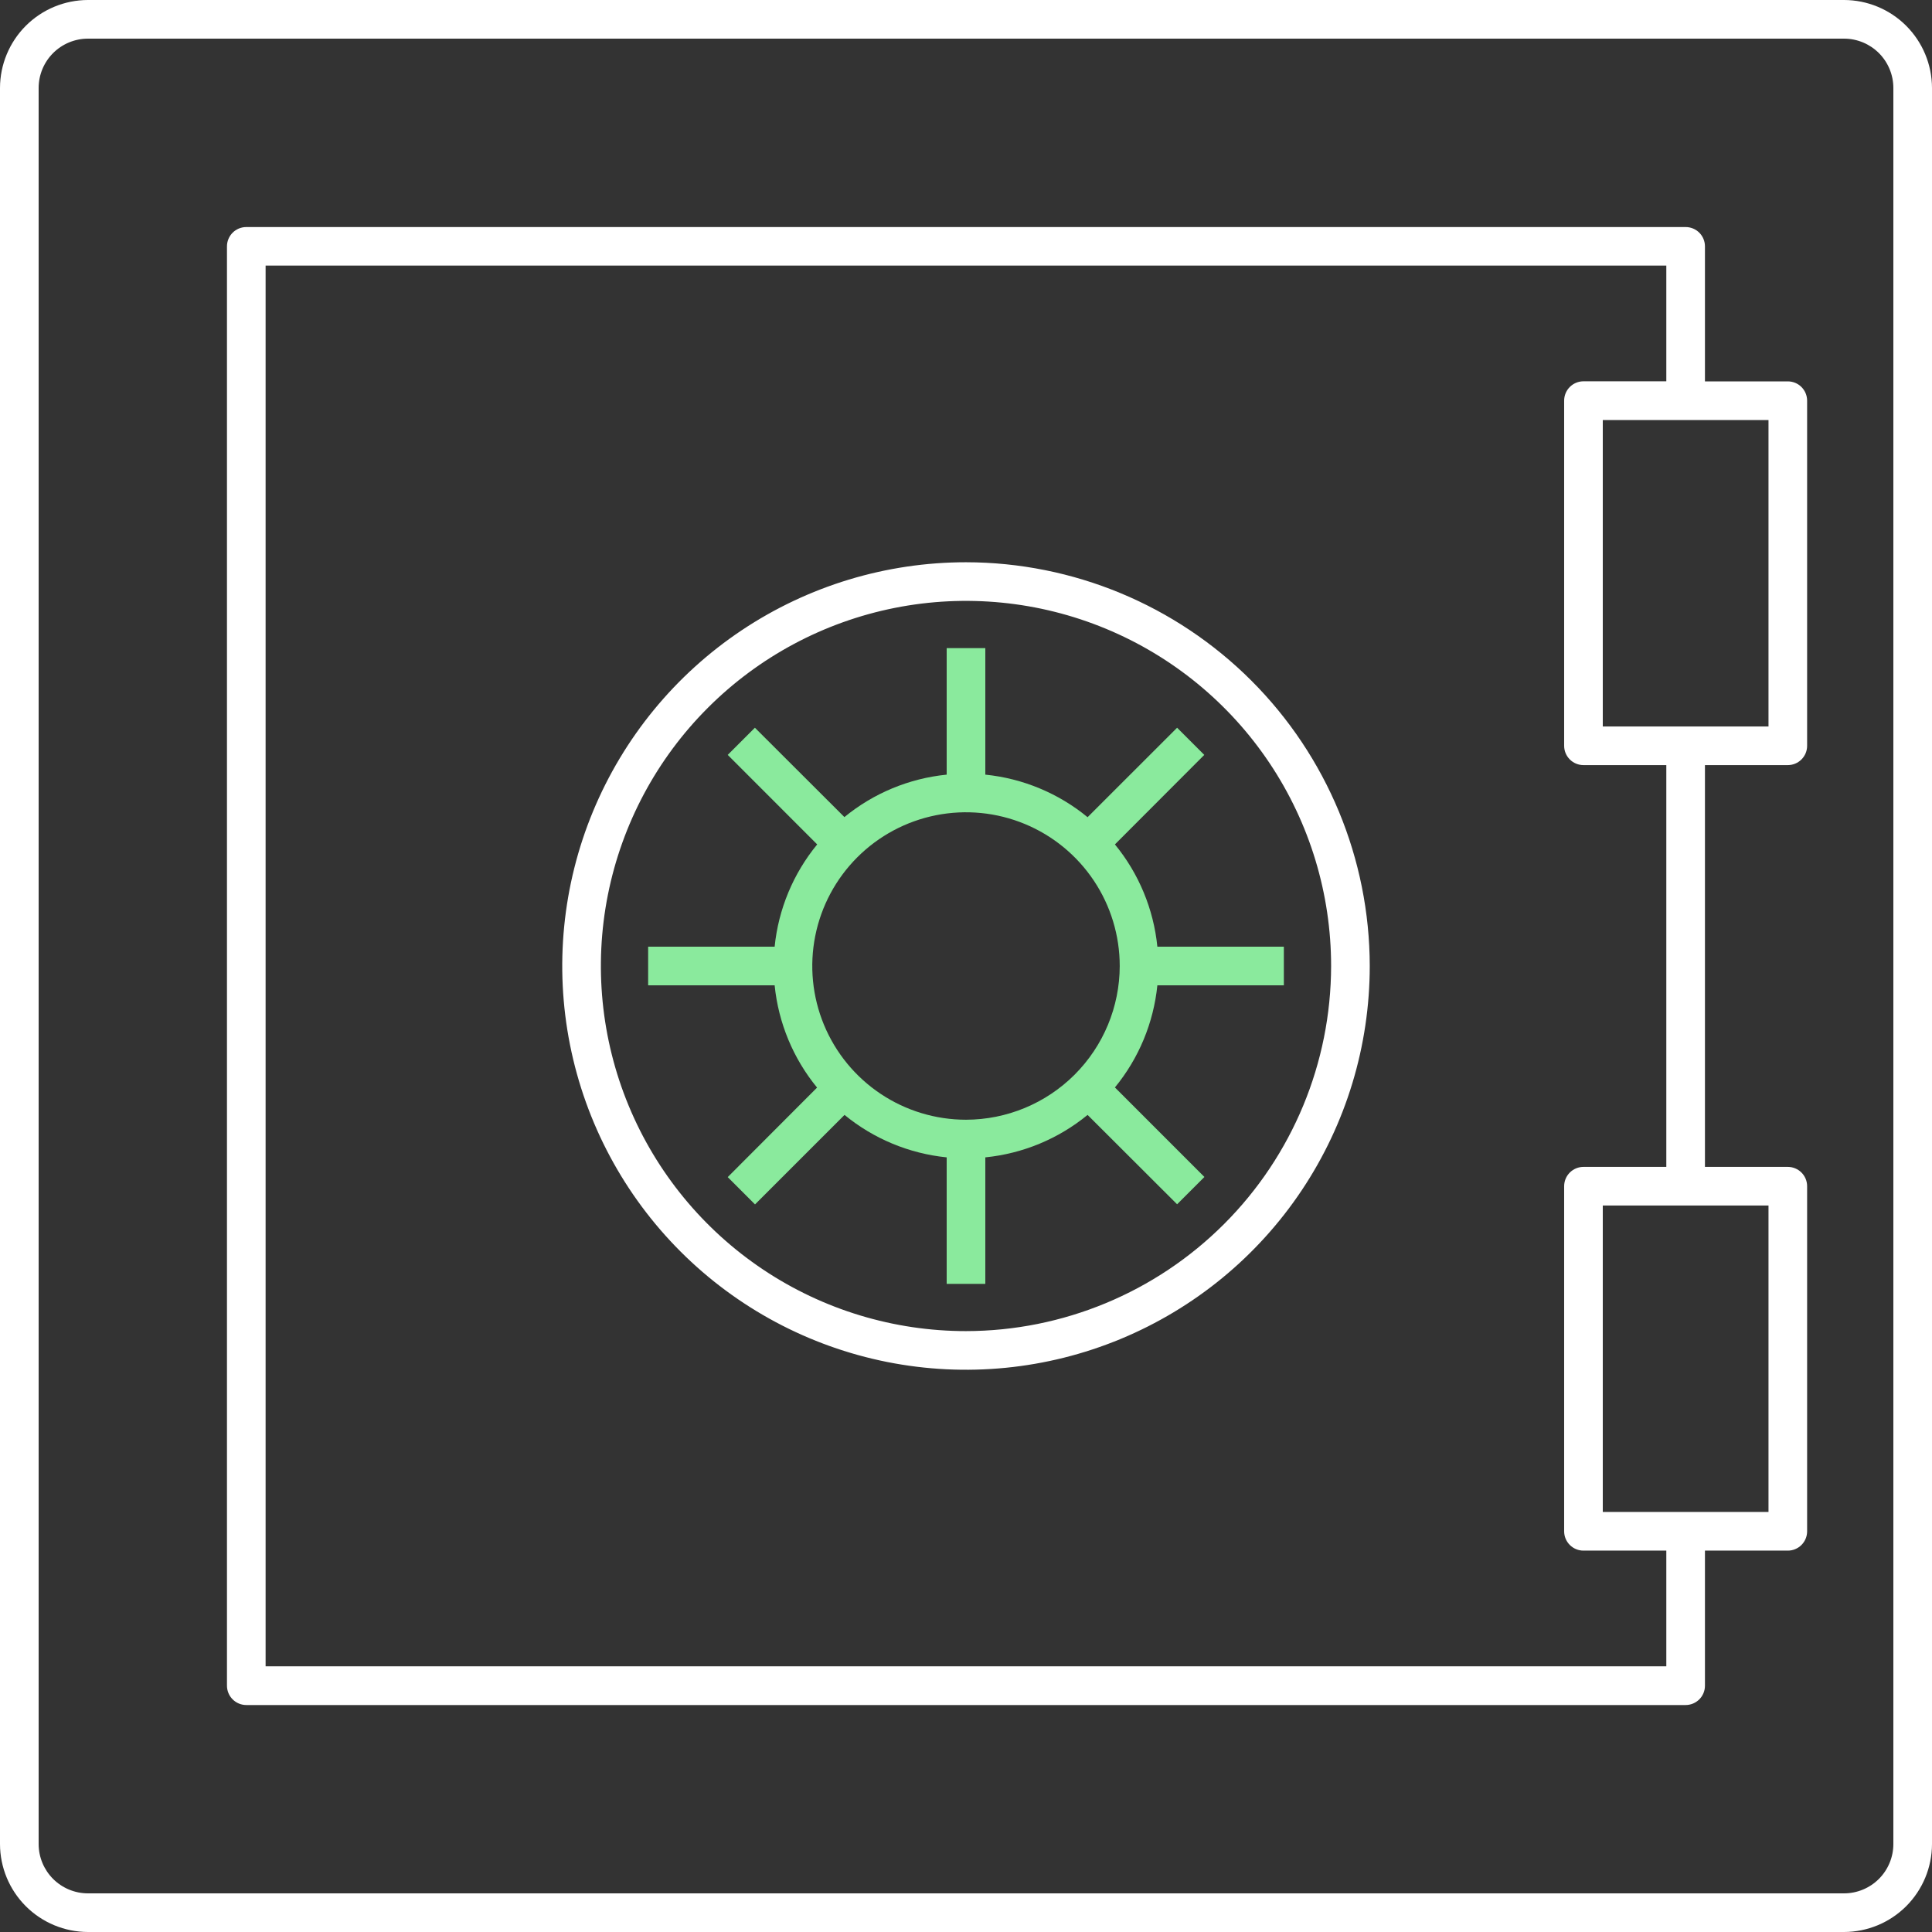 <svg width="102" height="102" viewBox="0 0 102 102" fill="none" xmlns="http://www.w3.org/2000/svg">
<rect x="0" y="0" width="102" height="102" fill="#333333" stroke="none"/>
<path d="M97.356 0H4.644C3.413 0.002 2.233 0.492 1.362 1.362C0.492 2.233 0.002 3.413 0 4.644V97.356C0.002 98.587 0.492 99.767 1.362 100.638C2.233 101.508 3.413 101.998 4.644 102H97.356C98.587 101.998 99.767 101.508 100.638 100.638C101.508 99.767 101.998 98.587 102 97.356V4.644C101.998 3.413 101.508 2.233 100.638 1.362C99.767 0.492 98.587 0.002 97.356 0ZM99.96 97.356C99.96 98.046 99.685 98.708 99.197 99.197C98.708 99.685 98.046 99.96 97.356 99.96H4.644C3.954 99.96 3.292 99.685 2.803 99.197C2.315 98.708 2.04 98.046 2.04 97.356V4.644C2.04 3.954 2.315 3.292 2.803 2.803C3.292 2.315 3.954 2.04 4.644 2.04H97.356C98.046 2.04 98.708 2.315 99.197 2.803C99.685 3.292 99.96 3.954 99.96 4.644V97.356Z" fill="white"/>
<path d="M94.388 20.135H90.013V13.007C90.013 12.736 89.906 12.477 89.715 12.285C89.523 12.094 89.264 11.987 88.993 11.987H13.003C12.733 11.987 12.473 12.094 12.282 12.285C12.091 12.477 11.983 12.736 11.983 13.007V88.997C11.983 89.267 12.091 89.527 12.282 89.718C12.473 89.909 12.733 90.017 13.003 90.017H88.993C89.264 90.017 89.523 89.909 89.715 89.718C89.906 89.527 90.013 89.267 90.013 88.997V81.865H94.388C94.658 81.865 94.918 81.758 95.109 81.566C95.3 81.375 95.407 81.116 95.407 80.845V62.626C95.407 62.356 95.3 62.096 95.109 61.905C94.918 61.714 94.658 61.606 94.388 61.606H90.013V40.394H94.388C94.658 40.394 94.918 40.286 95.109 40.095C95.3 39.904 95.407 39.644 95.407 39.374V21.155C95.407 20.884 95.3 20.625 95.109 20.433C94.918 20.242 94.658 20.135 94.388 20.135ZM87.973 87.973H14.023V14.023H87.973V20.131H83.599C83.329 20.131 83.069 20.239 82.878 20.43C82.687 20.621 82.579 20.881 82.579 21.151V39.374C82.579 39.644 82.687 39.904 82.878 40.095C83.069 40.286 83.329 40.394 83.599 40.394H87.973V61.606H83.599C83.329 61.606 83.069 61.714 82.878 61.905C82.687 62.096 82.579 62.356 82.579 62.626V80.845C82.579 81.116 82.687 81.375 82.878 81.566C83.069 81.758 83.329 81.865 83.599 81.865H87.973V87.973ZM93.368 63.646V79.825H84.619V63.646H93.368ZM93.368 38.354H84.619V22.175H93.368V38.354Z" fill="white"/>
<path d="M51 29.684C46.784 29.684 42.663 30.934 39.157 33.276C35.652 35.618 32.92 38.947 31.306 42.843C29.693 46.738 29.271 51.024 30.093 55.159C30.916 59.294 32.946 63.092 35.927 66.073C38.908 69.054 42.706 71.084 46.841 71.907C50.976 72.729 55.262 72.307 59.157 70.694C63.052 69.08 66.382 66.348 68.724 62.843C71.066 59.337 72.316 55.216 72.316 51C72.31 45.349 70.062 39.93 66.066 35.934C62.07 31.938 56.651 29.69 51 29.684ZM51 70.276C47.187 70.276 43.461 69.146 40.291 67.028C37.121 64.909 34.65 61.899 33.191 58.377C31.732 54.854 31.35 50.979 32.094 47.239C32.838 43.5 34.674 40.065 37.37 37.37C40.065 34.674 43.5 32.838 47.239 32.094C50.978 31.35 54.854 31.732 58.377 33.191C61.899 34.65 64.909 37.121 67.028 40.291C69.146 43.461 70.276 47.188 70.276 51C70.27 56.111 68.238 61.01 64.624 64.624C61.01 68.238 56.111 70.27 51 70.276Z" fill="white"/>
<path d="M58.862 44.581L63.58 39.855L62.145 38.42L57.419 43.144C55.88 41.879 54.002 41.098 52.02 40.897V34.219H49.98V40.897C47.999 41.096 46.12 41.875 44.581 43.138L39.855 38.42L38.42 39.855L43.144 44.581C41.879 46.12 41.097 47.998 40.897 49.98H34.219V52.02H40.897C41.096 54.001 41.875 55.88 43.137 57.419L38.42 62.145L39.861 63.587L44.587 58.862C46.125 60.124 48.001 60.903 49.98 61.103V67.781H52.02V61.103C54.001 60.904 55.879 60.125 57.419 58.862L62.145 63.58L63.587 62.138L58.862 57.412C60.124 55.874 60.903 53.999 61.103 52.02H67.781V49.98H61.103C60.904 47.999 60.125 46.12 58.862 44.581ZM51 59.116C49.395 59.116 47.826 58.64 46.491 57.748C45.156 56.856 44.116 55.589 43.502 54.106C42.888 52.623 42.727 50.991 43.04 49.417C43.353 47.842 44.126 46.396 45.261 45.261C46.396 44.126 47.842 43.353 49.417 43.04C50.991 42.727 52.623 42.888 54.106 43.502C55.589 44.116 56.856 45.157 57.748 46.491C58.64 47.826 59.116 49.395 59.116 51C59.113 53.152 58.257 55.214 56.736 56.736C55.214 58.257 53.152 59.113 51 59.116Z" fill="#8AEA9D"/>
</svg>

